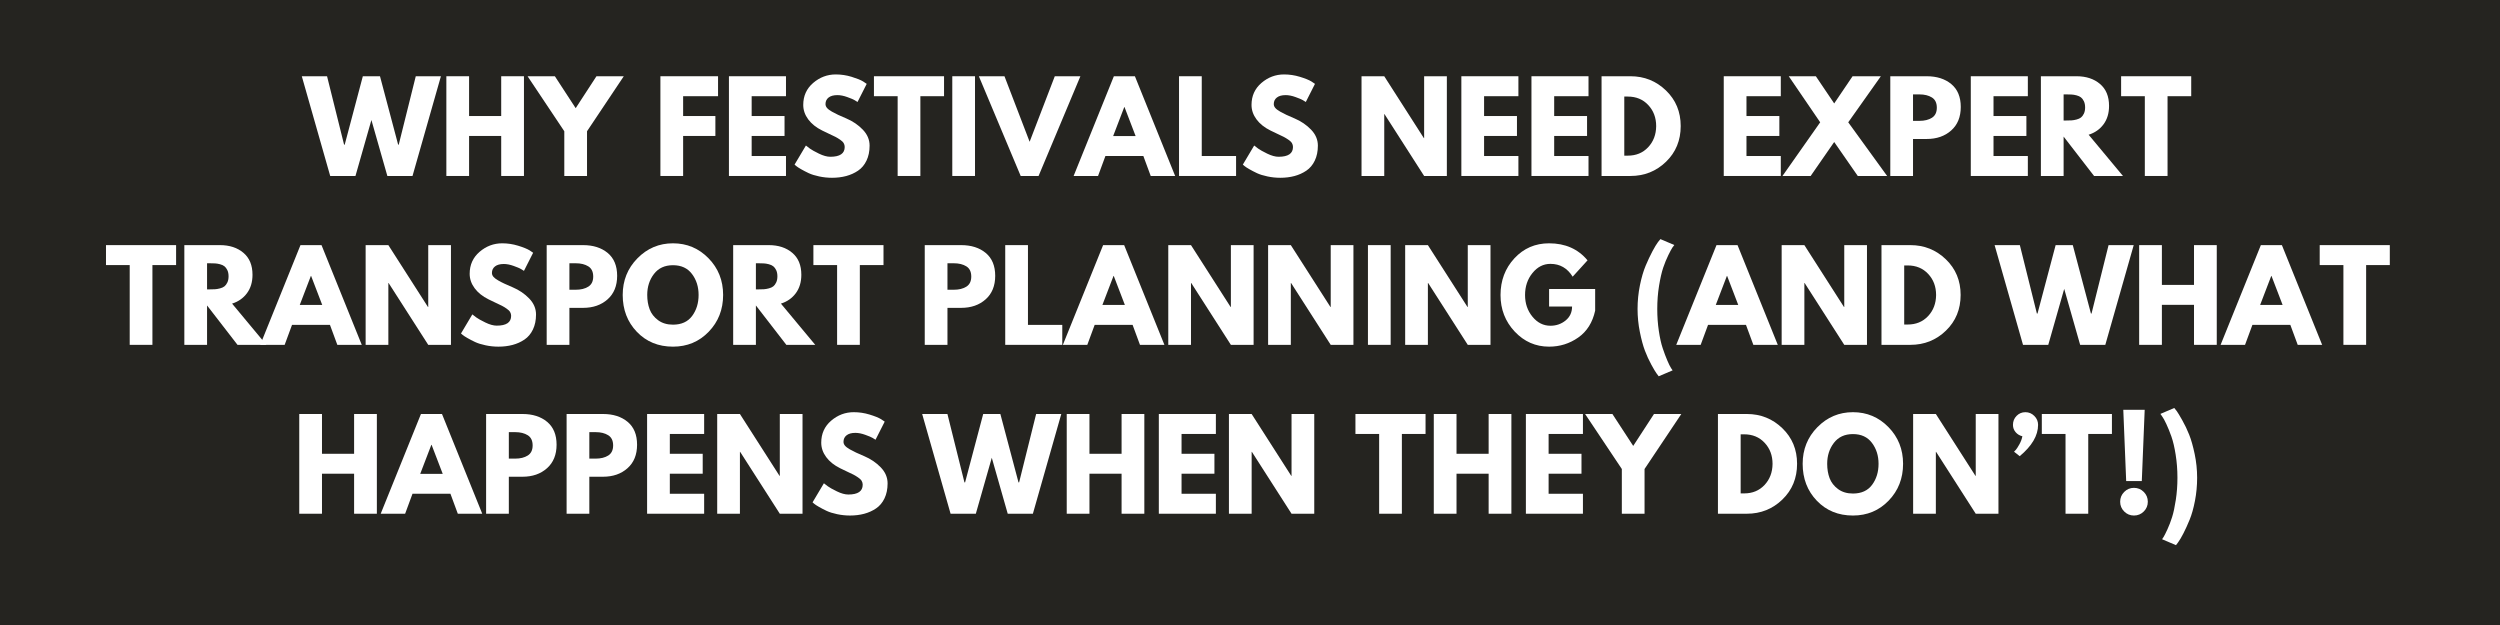 <?xml version="1.0" encoding="UTF-8"?> <svg xmlns="http://www.w3.org/2000/svg" xmlns:xlink="http://www.w3.org/1999/xlink" width="1584" zoomAndPan="magnify" viewBox="0 0 1188 297" height="396" preserveAspectRatio="xMidYMid meet" version="1.0"><defs><g></g></defs><rect x="-118.8" width="1425.6" fill="#ffffff" y="-29.7" height="356.4" fill-opacity="1"></rect><rect x="-118.8" width="1425.6" fill="#252420" y="-29.7" height="356.4" fill-opacity="1"></rect><g fill="#ffffff" fill-opacity="1"><g transform="translate(144.274, 83.622)"><g><path d="M 39.797 0 L 32.219 -26.594 L 24.641 0 L 12.641 0 L -0.859 -47.391 L 11.141 -47.391 L 19.234 -14.875 L 19.531 -14.875 L 28.141 -47.391 L 36.297 -47.391 L 44.922 -14.875 L 45.203 -14.875 L 53.297 -47.391 L 65.25 -47.391 L 51.75 0 Z M 39.797 0 "></path></g></g></g><g fill="#ffffff" fill-opacity="1"><g transform="translate(208.657, 83.622)"><g><path d="M 14.25 -19.016 L 14.25 0 L 3.453 0 L 3.453 -47.391 L 14.25 -47.391 L 14.25 -28.484 L 29.516 -28.484 L 29.516 -47.391 L 40.328 -47.391 L 40.328 0 L 29.516 0 L 29.516 -19.016 Z M 14.25 -19.016 "></path></g></g></g><g fill="#ffffff" fill-opacity="1"><g transform="translate(252.422, 83.622)"><g><path d="M -1.719 -47.391 L 11.25 -47.391 L 21.141 -32.219 L 31.016 -47.391 L 44 -47.391 L 26.531 -21.25 L 26.531 0 L 15.734 0 L 15.734 -21.25 Z M -1.719 -47.391 "></path></g></g></g><g fill="#ffffff" fill-opacity="1"><g transform="translate(294.693, 83.622)"><g></g></g></g><g fill="#ffffff" fill-opacity="1"><g transform="translate(310.372, 83.622)"><g><path d="M 30.844 -47.391 L 30.844 -37.906 L 14.25 -37.906 L 14.25 -28.484 L 29.578 -28.484 L 29.578 -19.016 L 14.25 -19.016 L 14.25 0 L 3.453 0 L 3.453 -47.391 Z M 30.844 -47.391 "></path></g></g></g><g fill="#ffffff" fill-opacity="1"><g transform="translate(342.937, 83.622)"><g><path d="M 30.562 -47.391 L 30.562 -37.906 L 14.25 -37.906 L 14.25 -28.484 L 29.875 -28.484 L 29.875 -19.016 L 14.25 -19.016 L 14.25 -9.484 L 30.562 -9.484 L 30.562 0 L 3.453 0 L 3.453 -47.391 Z M 30.562 -47.391 "></path></g></g></g><g fill="#ffffff" fill-opacity="1"><g transform="translate(376.249, 83.622)"><g><path d="M 20.906 -48.25 C 23.469 -48.25 25.973 -47.875 28.422 -47.125 C 30.879 -46.375 32.703 -45.641 33.891 -44.922 L 35.609 -43.766 L 31.25 -35.156 C 30.906 -35.383 30.426 -35.68 29.812 -36.047 C 29.195 -36.41 28.047 -36.895 26.359 -37.5 C 24.68 -38.113 23.113 -38.422 21.656 -38.422 C 19.852 -38.422 18.461 -38.035 17.484 -37.266 C 16.516 -36.504 16.031 -35.473 16.031 -34.172 C 16.031 -33.523 16.258 -32.922 16.719 -32.359 C 17.176 -31.805 17.957 -31.211 19.062 -30.578 C 20.176 -29.953 21.156 -29.445 22 -29.062 C 22.844 -28.676 24.145 -28.102 25.906 -27.344 C 28.969 -26.039 31.578 -24.27 33.734 -22.031 C 35.898 -19.789 36.984 -17.254 36.984 -14.422 C 36.984 -11.703 36.492 -9.328 35.516 -7.297 C 34.547 -5.266 33.207 -3.672 31.5 -2.516 C 29.801 -1.367 27.914 -0.52 25.844 0.031 C 23.781 0.582 21.539 0.859 19.125 0.859 C 17.062 0.859 15.031 0.645 13.031 0.219 C 11.039 -0.195 9.375 -0.719 8.031 -1.344 C 6.695 -1.977 5.492 -2.602 4.422 -3.219 C 3.348 -3.832 2.562 -4.348 2.062 -4.766 L 1.328 -5.406 L 6.719 -14.469 C 7.176 -14.094 7.805 -13.609 8.609 -13.016 C 9.422 -12.422 10.848 -11.625 12.891 -10.625 C 14.941 -9.625 16.754 -9.125 18.328 -9.125 C 22.879 -9.125 25.156 -10.676 25.156 -13.781 C 25.156 -14.438 24.992 -15.039 24.672 -15.594 C 24.348 -16.145 23.773 -16.695 22.953 -17.25 C 22.129 -17.812 21.398 -18.254 20.766 -18.578 C 20.129 -18.898 19.094 -19.395 17.656 -20.062 C 16.227 -20.738 15.164 -21.25 14.469 -21.594 C 11.602 -23.008 9.383 -24.781 7.812 -26.906 C 6.238 -29.031 5.453 -31.316 5.453 -33.766 C 5.453 -38.023 7.02 -41.504 10.156 -44.203 C 13.301 -46.898 16.883 -48.25 20.906 -48.25 Z M 20.906 -48.25 "></path></g></g></g><g fill="#ffffff" fill-opacity="1"><g transform="translate(414.844, 83.622)"><g><path d="M 0.453 -37.906 L 0.453 -47.391 L 33.766 -47.391 L 33.766 -37.906 L 22.516 -37.906 L 22.516 0 L 11.719 0 L 11.719 -37.906 Z M 0.453 -37.906 "></path></g></g></g><g fill="#ffffff" fill-opacity="1"><g transform="translate(449.074, 83.622)"><g><path d="M 14.25 -47.391 L 14.25 0 L 3.453 0 L 3.453 -47.391 Z M 14.25 -47.391 "></path></g></g></g><g fill="#ffffff" fill-opacity="1"><g transform="translate(466.764, 83.622)"><g><path d="M 18.266 0 L -1.609 -47.391 L 10.562 -47.391 L 22.516 -16.25 L 34.469 -47.391 L 46.641 -47.391 L 26.766 0 Z M 18.266 0 "></path></g></g></g><g fill="#ffffff" fill-opacity="1"><g transform="translate(511.792, 83.622)"><g><path d="M 27.516 -47.391 L 46.641 0 L 35.031 0 L 31.531 -9.484 L 13.5 -9.484 L 10 0 L -1.609 0 L 17.516 -47.391 Z M 27.859 -18.953 L 22.578 -32.734 L 22.453 -32.734 L 17.172 -18.953 Z M 27.859 -18.953 "></path></g></g></g><g fill="#ffffff" fill-opacity="1"><g transform="translate(556.82, 83.622)"><g><path d="M 14.25 -47.391 L 14.25 -9.484 L 30.562 -9.484 L 30.562 0 L 3.453 0 L 3.453 -47.391 Z M 14.25 -47.391 "></path></g></g></g><g fill="#ffffff" fill-opacity="1"><g transform="translate(589.27, 83.622)"><g><path d="M 20.906 -48.25 C 23.469 -48.25 25.973 -47.875 28.422 -47.125 C 30.879 -46.375 32.703 -45.641 33.891 -44.922 L 35.609 -43.766 L 31.25 -35.156 C 30.906 -35.383 30.426 -35.68 29.812 -36.047 C 29.195 -36.41 28.047 -36.895 26.359 -37.5 C 24.68 -38.113 23.113 -38.422 21.656 -38.422 C 19.852 -38.422 18.461 -38.035 17.484 -37.266 C 16.516 -36.504 16.031 -35.473 16.031 -34.172 C 16.031 -33.523 16.258 -32.922 16.719 -32.359 C 17.176 -31.805 17.957 -31.211 19.062 -30.578 C 20.176 -29.953 21.156 -29.445 22 -29.062 C 22.844 -28.676 24.145 -28.102 25.906 -27.344 C 28.969 -26.039 31.578 -24.27 33.734 -22.031 C 35.898 -19.789 36.984 -17.254 36.984 -14.422 C 36.984 -11.703 36.492 -9.328 35.516 -7.297 C 34.547 -5.266 33.207 -3.672 31.5 -2.516 C 29.801 -1.367 27.914 -0.52 25.844 0.031 C 23.781 0.582 21.539 0.859 19.125 0.859 C 17.062 0.859 15.031 0.645 13.031 0.219 C 11.039 -0.195 9.375 -0.719 8.031 -1.344 C 6.695 -1.977 5.492 -2.602 4.422 -3.219 C 3.348 -3.832 2.562 -4.348 2.062 -4.766 L 1.328 -5.406 L 6.719 -14.469 C 7.176 -14.094 7.805 -13.609 8.609 -13.016 C 9.422 -12.422 10.848 -11.625 12.891 -10.625 C 14.941 -9.625 16.754 -9.125 18.328 -9.125 C 22.879 -9.125 25.156 -10.676 25.156 -13.781 C 25.156 -14.438 24.992 -15.039 24.672 -15.594 C 24.348 -16.145 23.773 -16.695 22.953 -17.25 C 22.129 -17.812 21.398 -18.254 20.766 -18.578 C 20.129 -18.898 19.094 -19.395 17.656 -20.062 C 16.227 -20.738 15.164 -21.25 14.469 -21.594 C 11.602 -23.008 9.383 -24.781 7.812 -26.906 C 6.238 -29.031 5.453 -31.316 5.453 -33.766 C 5.453 -38.023 7.02 -41.504 10.156 -44.203 C 13.301 -46.898 16.883 -48.25 20.906 -48.25 Z M 20.906 -48.25 "></path></g></g></g><g fill="#ffffff" fill-opacity="1"><g transform="translate(627.865, 83.622)"><g></g></g></g><g fill="#ffffff" fill-opacity="1"><g transform="translate(643.545, 83.622)"><g><path d="M 14.25 -29.406 L 14.25 0 L 3.453 0 L 3.453 -47.391 L 14.25 -47.391 L 33.078 -17.984 L 33.203 -17.984 L 33.203 -47.391 L 44 -47.391 L 44 0 L 33.203 0 L 14.359 -29.406 Z M 14.25 -29.406 "></path></g></g></g><g fill="#ffffff" fill-opacity="1"><g transform="translate(690.985, 83.622)"><g><path d="M 30.562 -47.391 L 30.562 -37.906 L 14.25 -37.906 L 14.25 -28.484 L 29.875 -28.484 L 29.875 -19.016 L 14.25 -19.016 L 14.25 -9.484 L 30.562 -9.484 L 30.562 0 L 3.453 0 L 3.453 -47.391 Z M 30.562 -47.391 "></path></g></g></g><g fill="#ffffff" fill-opacity="1"><g transform="translate(724.296, 83.622)"><g><path d="M 30.562 -47.391 L 30.562 -37.906 L 14.25 -37.906 L 14.25 -28.484 L 29.875 -28.484 L 29.875 -19.016 L 14.25 -19.016 L 14.25 -9.484 L 30.562 -9.484 L 30.562 0 L 3.453 0 L 3.453 -47.391 Z M 30.562 -47.391 "></path></g></g></g><g fill="#ffffff" fill-opacity="1"><g transform="translate(757.608, 83.622)"><g><path d="M 3.453 -47.391 L 17.172 -47.391 C 23.754 -47.391 29.379 -45.141 34.047 -40.641 C 38.723 -36.141 41.062 -30.5 41.062 -23.719 C 41.062 -16.906 38.734 -11.25 34.078 -6.75 C 29.43 -2.25 23.797 0 17.172 0 L 3.453 0 Z M 14.25 -9.656 L 15.906 -9.656 C 19.852 -9.656 23.078 -10.984 25.578 -13.641 C 28.086 -16.305 29.363 -19.648 29.406 -23.672 C 29.406 -27.68 28.148 -31.023 25.641 -33.703 C 23.141 -36.391 19.895 -37.734 15.906 -37.734 L 14.25 -37.734 Z M 14.25 -9.656 "></path></g></g></g><g fill="#ffffff" fill-opacity="1"><g transform="translate(799.994, 83.622)"><g></g></g></g><g fill="#ffffff" fill-opacity="1"><g transform="translate(815.673, 83.622)"><g><path d="M 30.562 -47.391 L 30.562 -37.906 L 14.25 -37.906 L 14.25 -28.484 L 29.875 -28.484 L 29.875 -19.016 L 14.25 -19.016 L 14.25 -9.484 L 30.562 -9.484 L 30.562 0 L 3.453 0 L 3.453 -47.391 Z M 30.562 -47.391 "></path></g></g></g><g fill="#ffffff" fill-opacity="1"><g transform="translate(848.985, 83.622)"><g><path d="M 47.781 0 L 33.828 0 L 22.625 -16.141 L 11.438 0 L -1.953 0 L 15.969 -25.5 L 1.031 -47.391 L 13.906 -47.391 L 22.625 -34.469 L 31.359 -47.391 L 44.797 -47.391 L 29.297 -25.5 Z M 47.781 0 "></path></g></g></g><g fill="#ffffff" fill-opacity="1"><g transform="translate(894.817, 83.622)"><g><path d="M 3.453 -47.391 L 20.734 -47.391 C 25.555 -47.391 29.461 -46.145 32.453 -43.656 C 35.441 -41.164 36.938 -37.547 36.938 -32.797 C 36.938 -28.047 35.422 -24.32 32.391 -21.625 C 29.367 -18.926 25.484 -17.578 20.734 -17.578 L 14.25 -17.578 L 14.25 0 L 3.453 0 Z M 14.25 -26.188 L 17.281 -26.188 C 19.695 -26.188 21.68 -26.676 23.234 -27.656 C 24.785 -28.633 25.562 -30.234 25.562 -32.453 C 25.562 -34.711 24.785 -36.328 23.234 -37.297 C 21.68 -38.273 19.695 -38.766 17.281 -38.766 L 14.25 -38.766 Z M 14.25 -26.188 "></path></g></g></g><g fill="#ffffff" fill-opacity="1"><g transform="translate(933.067, 83.622)"><g><path d="M 30.562 -47.391 L 30.562 -37.906 L 14.25 -37.906 L 14.25 -28.484 L 29.875 -28.484 L 29.875 -19.016 L 14.25 -19.016 L 14.25 -9.484 L 30.562 -9.484 L 30.562 0 L 3.453 0 L 3.453 -47.391 Z M 30.562 -47.391 "></path></g></g></g><g fill="#ffffff" fill-opacity="1"><g transform="translate(966.379, 83.622)"><g><path d="M 3.453 -47.391 L 20.391 -47.391 C 24.941 -47.391 28.656 -46.172 31.531 -43.734 C 34.406 -41.305 35.844 -37.832 35.844 -33.312 C 35.844 -29.832 34.969 -26.91 33.219 -24.547 C 31.477 -22.191 29.117 -20.539 26.141 -19.594 L 42.453 0 L 28.719 0 L 14.25 -18.719 L 14.25 0 L 3.453 0 Z M 14.25 -26.359 L 15.516 -26.359 C 16.504 -26.359 17.344 -26.379 18.031 -26.422 C 18.719 -26.461 19.504 -26.598 20.391 -26.828 C 21.273 -27.055 21.984 -27.379 22.516 -27.797 C 23.047 -28.223 23.504 -28.836 23.891 -29.641 C 24.273 -30.441 24.469 -31.414 24.469 -32.562 C 24.469 -33.719 24.273 -34.695 23.891 -35.5 C 23.504 -36.301 23.047 -36.91 22.516 -37.328 C 21.984 -37.754 21.273 -38.082 20.391 -38.312 C 19.504 -38.539 18.719 -38.672 18.031 -38.703 C 17.344 -38.742 16.504 -38.766 15.516 -38.766 L 14.25 -38.766 Z M 14.25 -26.359 "></path></g></g></g><g fill="#ffffff" fill-opacity="1"><g transform="translate(1007.501, 83.622)"><g><path d="M 0.453 -37.906 L 0.453 -47.391 L 33.766 -47.391 L 33.766 -37.906 L 22.516 -37.906 L 22.516 0 L 11.719 0 L 11.719 -37.906 Z M 0.453 -37.906 "></path></g></g></g><g fill="#ffffff" fill-opacity="1"><g transform="translate(49.915, 163.872)"><g><path d="M 0.453 -37.906 L 0.453 -47.391 L 33.766 -47.391 L 33.766 -37.906 L 22.516 -37.906 L 22.516 0 L 11.719 0 L 11.719 -37.906 Z M 0.453 -37.906 "></path></g></g></g><g fill="#ffffff" fill-opacity="1"><g transform="translate(84.145, 163.872)"><g><path d="M 3.453 -47.391 L 20.391 -47.391 C 24.941 -47.391 28.656 -46.172 31.531 -43.734 C 34.406 -41.305 35.844 -37.832 35.844 -33.312 C 35.844 -29.832 34.969 -26.91 33.219 -24.547 C 31.477 -22.191 29.117 -20.539 26.141 -19.594 L 42.453 0 L 28.719 0 L 14.25 -18.719 L 14.25 0 L 3.453 0 Z M 14.25 -26.359 L 15.516 -26.359 C 16.504 -26.359 17.344 -26.379 18.031 -26.422 C 18.719 -26.461 19.504 -26.598 20.391 -26.828 C 21.273 -27.055 21.984 -27.379 22.516 -27.797 C 23.047 -28.223 23.504 -28.836 23.891 -29.641 C 24.273 -30.441 24.469 -31.414 24.469 -32.562 C 24.469 -33.719 24.273 -34.695 23.891 -35.5 C 23.504 -36.301 23.047 -36.91 22.516 -37.328 C 21.984 -37.754 21.273 -38.082 20.391 -38.312 C 19.504 -38.539 18.719 -38.672 18.031 -38.703 C 17.344 -38.742 16.504 -38.766 15.516 -38.766 L 14.25 -38.766 Z M 14.25 -26.359 "></path></g></g></g><g fill="#ffffff" fill-opacity="1"><g transform="translate(125.268, 163.872)"><g><path d="M 27.516 -47.391 L 46.641 0 L 35.031 0 L 31.531 -9.484 L 13.5 -9.484 L 10 0 L -1.609 0 L 17.516 -47.391 Z M 27.859 -18.953 L 22.578 -32.734 L 22.453 -32.734 L 17.172 -18.953 Z M 27.859 -18.953 "></path></g></g></g><g fill="#ffffff" fill-opacity="1"><g transform="translate(170.296, 163.872)"><g><path d="M 14.25 -29.406 L 14.25 0 L 3.453 0 L 3.453 -47.391 L 14.25 -47.391 L 33.078 -17.984 L 33.203 -17.984 L 33.203 -47.391 L 44 -47.391 L 44 0 L 33.203 0 L 14.359 -29.406 Z M 14.25 -29.406 "></path></g></g></g><g fill="#ffffff" fill-opacity="1"><g transform="translate(217.736, 163.872)"><g><path d="M 20.906 -48.25 C 23.469 -48.25 25.973 -47.875 28.422 -47.125 C 30.879 -46.375 32.703 -45.641 33.891 -44.922 L 35.609 -43.766 L 31.25 -35.156 C 30.906 -35.383 30.426 -35.68 29.812 -36.047 C 29.195 -36.41 28.047 -36.895 26.359 -37.5 C 24.68 -38.113 23.113 -38.422 21.656 -38.422 C 19.852 -38.422 18.461 -38.035 17.484 -37.266 C 16.516 -36.504 16.031 -35.473 16.031 -34.172 C 16.031 -33.523 16.258 -32.922 16.719 -32.359 C 17.176 -31.805 17.957 -31.211 19.062 -30.578 C 20.176 -29.953 21.156 -29.445 22 -29.062 C 22.844 -28.676 24.145 -28.102 25.906 -27.344 C 28.969 -26.039 31.578 -24.27 33.734 -22.031 C 35.898 -19.789 36.984 -17.254 36.984 -14.422 C 36.984 -11.703 36.492 -9.328 35.516 -7.297 C 34.547 -5.266 33.207 -3.672 31.5 -2.516 C 29.801 -1.367 27.914 -0.52 25.844 0.031 C 23.781 0.582 21.539 0.859 19.125 0.859 C 17.062 0.859 15.031 0.645 13.031 0.219 C 11.039 -0.195 9.375 -0.719 8.031 -1.344 C 6.695 -1.977 5.492 -2.602 4.422 -3.219 C 3.348 -3.832 2.562 -4.348 2.062 -4.766 L 1.328 -5.406 L 6.719 -14.469 C 7.176 -14.094 7.805 -13.609 8.609 -13.016 C 9.422 -12.422 10.848 -11.625 12.891 -10.625 C 14.941 -9.625 16.754 -9.125 18.328 -9.125 C 22.879 -9.125 25.156 -10.676 25.156 -13.781 C 25.156 -14.438 24.992 -15.039 24.672 -15.594 C 24.348 -16.145 23.773 -16.695 22.953 -17.25 C 22.129 -17.812 21.398 -18.254 20.766 -18.578 C 20.129 -18.898 19.094 -19.395 17.656 -20.062 C 16.227 -20.738 15.164 -21.25 14.469 -21.594 C 11.602 -23.008 9.383 -24.781 7.812 -26.906 C 6.238 -29.031 5.453 -31.316 5.453 -33.766 C 5.453 -38.023 7.02 -41.504 10.156 -44.203 C 13.301 -46.898 16.883 -48.25 20.906 -48.25 Z M 20.906 -48.25 "></path></g></g></g><g fill="#ffffff" fill-opacity="1"><g transform="translate(256.331, 163.872)"><g><path d="M 3.453 -47.391 L 20.734 -47.391 C 25.555 -47.391 29.461 -46.145 32.453 -43.656 C 35.441 -41.164 36.938 -37.547 36.938 -32.797 C 36.938 -28.047 35.422 -24.32 32.391 -21.625 C 29.367 -18.926 25.484 -17.578 20.734 -17.578 L 14.25 -17.578 L 14.25 0 L 3.453 0 Z M 14.25 -26.188 L 17.281 -26.188 C 19.695 -26.188 21.68 -26.676 23.234 -27.656 C 24.785 -28.633 25.562 -30.234 25.562 -32.453 C 25.562 -34.711 24.785 -36.328 23.234 -37.297 C 21.68 -38.273 19.695 -38.766 17.281 -38.766 L 14.25 -38.766 Z M 14.25 -26.188 "></path></g></g></g><g fill="#ffffff" fill-opacity="1"><g transform="translate(294.582, 163.872)"><g><path d="M 1.328 -23.719 C 1.328 -30.57 3.66 -36.375 8.328 -41.125 C 12.992 -45.875 18.625 -48.25 25.219 -48.25 C 31.844 -48.25 37.469 -45.883 42.094 -41.156 C 46.727 -36.426 49.047 -30.613 49.047 -23.719 C 49.047 -16.789 46.766 -10.961 42.203 -6.234 C 37.648 -1.504 31.988 0.859 25.219 0.859 C 18.281 0.859 12.562 -1.484 8.062 -6.172 C 3.57 -10.859 1.328 -16.707 1.328 -23.719 Z M 12.984 -23.719 C 12.984 -21.227 13.363 -18.957 14.125 -16.906 C 14.895 -14.863 16.234 -13.133 18.141 -11.719 C 20.055 -10.301 22.414 -9.594 25.219 -9.594 C 29.238 -9.594 32.27 -10.969 34.312 -13.719 C 36.363 -16.477 37.391 -19.812 37.391 -23.719 C 37.391 -27.582 36.344 -30.898 34.25 -33.672 C 32.164 -36.453 29.156 -37.844 25.219 -37.844 C 21.312 -37.844 18.297 -36.453 16.172 -33.672 C 14.047 -30.898 12.984 -27.582 12.984 -23.719 Z M 12.984 -23.719 "></path></g></g></g><g fill="#ffffff" fill-opacity="1"><g transform="translate(344.951, 163.872)"><g><path d="M 3.453 -47.391 L 20.391 -47.391 C 24.941 -47.391 28.656 -46.172 31.531 -43.734 C 34.406 -41.305 35.844 -37.832 35.844 -33.312 C 35.844 -29.832 34.969 -26.91 33.219 -24.547 C 31.477 -22.191 29.117 -20.539 26.141 -19.594 L 42.453 0 L 28.719 0 L 14.25 -18.719 L 14.25 0 L 3.453 0 Z M 14.25 -26.359 L 15.516 -26.359 C 16.504 -26.359 17.344 -26.379 18.031 -26.422 C 18.719 -26.461 19.504 -26.598 20.391 -26.828 C 21.273 -27.055 21.984 -27.379 22.516 -27.797 C 23.047 -28.223 23.504 -28.836 23.891 -29.641 C 24.273 -30.441 24.469 -31.414 24.469 -32.562 C 24.469 -33.719 24.273 -34.695 23.891 -35.5 C 23.504 -36.301 23.047 -36.91 22.516 -37.328 C 21.984 -37.754 21.273 -38.082 20.391 -38.312 C 19.504 -38.539 18.719 -38.672 18.031 -38.703 C 17.344 -38.742 16.504 -38.766 15.516 -38.766 L 14.25 -38.766 Z M 14.25 -26.359 "></path></g></g></g><g fill="#ffffff" fill-opacity="1"><g transform="translate(386.074, 163.872)"><g><path d="M 0.453 -37.906 L 0.453 -47.391 L 33.766 -47.391 L 33.766 -37.906 L 22.516 -37.906 L 22.516 0 L 11.719 0 L 11.719 -37.906 Z M 0.453 -37.906 "></path></g></g></g><g fill="#ffffff" fill-opacity="1"><g transform="translate(420.304, 163.872)"><g></g></g></g><g fill="#ffffff" fill-opacity="1"><g transform="translate(435.984, 163.872)"><g><path d="M 3.453 -47.391 L 20.734 -47.391 C 25.555 -47.391 29.461 -46.145 32.453 -43.656 C 35.441 -41.164 36.938 -37.547 36.938 -32.797 C 36.938 -28.047 35.422 -24.32 32.391 -21.625 C 29.367 -18.926 25.484 -17.578 20.734 -17.578 L 14.25 -17.578 L 14.25 0 L 3.453 0 Z M 14.25 -26.188 L 17.281 -26.188 C 19.695 -26.188 21.68 -26.676 23.234 -27.656 C 24.785 -28.633 25.562 -30.234 25.562 -32.453 C 25.562 -34.711 24.785 -36.328 23.234 -37.297 C 21.68 -38.273 19.695 -38.766 17.281 -38.766 L 14.25 -38.766 Z M 14.25 -26.188 "></path></g></g></g><g fill="#ffffff" fill-opacity="1"><g transform="translate(474.234, 163.872)"><g><path d="M 14.25 -47.391 L 14.25 -9.484 L 30.562 -9.484 L 30.562 0 L 3.453 0 L 3.453 -47.391 Z M 14.25 -47.391 "></path></g></g></g><g fill="#ffffff" fill-opacity="1"><g transform="translate(506.684, 163.872)"><g><path d="M 27.516 -47.391 L 46.641 0 L 35.031 0 L 31.531 -9.484 L 13.5 -9.484 L 10 0 L -1.609 0 L 17.516 -47.391 Z M 27.859 -18.953 L 22.578 -32.734 L 22.453 -32.734 L 17.172 -18.953 Z M 27.859 -18.953 "></path></g></g></g><g fill="#ffffff" fill-opacity="1"><g transform="translate(551.712, 163.872)"><g><path d="M 14.25 -29.406 L 14.25 0 L 3.453 0 L 3.453 -47.391 L 14.25 -47.391 L 33.078 -17.984 L 33.203 -17.984 L 33.203 -47.391 L 44 -47.391 L 44 0 L 33.203 0 L 14.359 -29.406 Z M 14.25 -29.406 "></path></g></g></g><g fill="#ffffff" fill-opacity="1"><g transform="translate(599.152, 163.872)"><g><path d="M 14.25 -29.406 L 14.25 0 L 3.453 0 L 3.453 -47.391 L 14.25 -47.391 L 33.078 -17.984 L 33.203 -17.984 L 33.203 -47.391 L 44 -47.391 L 44 0 L 33.203 0 L 14.359 -29.406 Z M 14.25 -29.406 "></path></g></g></g><g fill="#ffffff" fill-opacity="1"><g transform="translate(646.593, 163.872)"><g><path d="M 14.25 -47.391 L 14.25 0 L 3.453 0 L 3.453 -47.391 Z M 14.25 -47.391 "></path></g></g></g><g fill="#ffffff" fill-opacity="1"><g transform="translate(664.282, 163.872)"><g><path d="M 14.25 -29.406 L 14.25 0 L 3.453 0 L 3.453 -47.391 L 14.25 -47.391 L 33.078 -17.984 L 33.203 -17.984 L 33.203 -47.391 L 44 -47.391 L 44 0 L 33.203 0 L 14.359 -29.406 Z M 14.25 -29.406 "></path></g></g></g><g fill="#ffffff" fill-opacity="1"><g transform="translate(711.722, 163.872)"><g><path d="M 46.297 -26.531 L 46.297 -16.25 C 45.066 -10.625 42.383 -6.363 38.25 -3.469 C 34.113 -0.582 29.5 0.859 24.406 0.859 C 18.008 0.859 12.562 -1.531 8.062 -6.312 C 3.57 -11.102 1.328 -16.891 1.328 -23.672 C 1.328 -30.555 3.523 -36.375 7.922 -41.125 C 12.328 -45.875 17.82 -48.25 24.406 -48.25 C 32.102 -48.25 38.191 -45.551 42.672 -40.156 L 35.609 -32.391 C 33.086 -36.453 29.566 -38.484 25.047 -38.484 C 21.711 -38.484 18.867 -37.035 16.516 -34.141 C 14.16 -31.254 12.984 -27.766 12.984 -23.672 C 12.984 -19.648 14.16 -16.211 16.516 -13.359 C 18.867 -10.504 21.711 -9.078 25.047 -9.078 C 27.797 -9.078 30.195 -9.91 32.25 -11.578 C 34.301 -13.242 35.328 -15.453 35.328 -18.203 L 24.406 -18.203 L 24.406 -26.531 Z M 46.297 -26.531 "></path></g></g></g><g fill="#ffffff" fill-opacity="1"><g transform="translate(759.335, 163.872)"><g></g></g></g><g fill="#ffffff" fill-opacity="1"><g transform="translate(775.014, 163.872)"><g><path d="M 19.812 12.125 L 13.203 14.938 C 12.941 14.594 12.582 14.113 12.125 13.5 C 11.664 12.883 10.859 11.523 9.703 9.422 C 8.555 7.316 7.539 5.102 6.656 2.781 C 5.781 0.469 4.977 -2.484 4.25 -6.078 C 3.52 -9.68 3.156 -13.344 3.156 -17.062 C 3.156 -20.883 3.531 -24.633 4.281 -28.312 C 5.031 -31.988 5.938 -35.086 7 -37.609 C 8.07 -40.141 9.133 -42.398 10.188 -44.391 C 11.25 -46.391 12.141 -47.867 12.859 -48.828 L 14.016 -50.25 L 20.625 -47.438 C 20.395 -47.176 20.098 -46.785 19.734 -46.266 C 19.367 -45.742 18.723 -44.547 17.797 -42.672 C 16.879 -40.797 16.055 -38.785 15.328 -36.641 C 14.609 -34.492 13.957 -31.648 13.375 -28.109 C 12.801 -24.566 12.516 -20.883 12.516 -17.062 C 12.516 -13.426 12.766 -9.941 13.266 -6.609 C 13.766 -3.273 14.379 -0.531 15.109 1.625 C 15.836 3.789 16.555 5.707 17.266 7.375 C 17.973 9.039 18.57 10.258 19.062 11.031 Z M 19.812 12.125 "></path></g></g></g><g fill="#ffffff" fill-opacity="1"><g transform="translate(798.16, 163.872)"><g><path d="M 27.516 -47.391 L 46.641 0 L 35.031 0 L 31.531 -9.484 L 13.5 -9.484 L 10 0 L -1.609 0 L 17.516 -47.391 Z M 27.859 -18.953 L 22.578 -32.734 L 22.453 -32.734 L 17.172 -18.953 Z M 27.859 -18.953 "></path></g></g></g><g fill="#ffffff" fill-opacity="1"><g transform="translate(843.188, 163.872)"><g><path d="M 14.25 -29.406 L 14.25 0 L 3.453 0 L 3.453 -47.391 L 14.25 -47.391 L 33.078 -17.984 L 33.203 -17.984 L 33.203 -47.391 L 44 -47.391 L 44 0 L 33.203 0 L 14.359 -29.406 Z M 14.25 -29.406 "></path></g></g></g><g fill="#ffffff" fill-opacity="1"><g transform="translate(890.628, 163.872)"><g><path d="M 3.453 -47.391 L 17.172 -47.391 C 23.754 -47.391 29.379 -45.141 34.047 -40.641 C 38.723 -36.141 41.062 -30.5 41.062 -23.719 C 41.062 -16.906 38.734 -11.25 34.078 -6.75 C 29.43 -2.25 23.797 0 17.172 0 L 3.453 0 Z M 14.25 -9.656 L 15.906 -9.656 C 19.852 -9.656 23.078 -10.984 25.578 -13.641 C 28.086 -16.305 29.363 -19.648 29.406 -23.672 C 29.406 -27.68 28.148 -31.023 25.641 -33.703 C 23.141 -36.391 19.895 -37.734 15.906 -37.734 L 14.25 -37.734 Z M 14.25 -9.656 "></path></g></g></g><g fill="#ffffff" fill-opacity="1"><g transform="translate(933.014, 163.872)"><g></g></g></g><g fill="#ffffff" fill-opacity="1"><g transform="translate(948.693, 163.872)"><g><path d="M 39.797 0 L 32.219 -26.594 L 24.641 0 L 12.641 0 L -0.859 -47.391 L 11.141 -47.391 L 19.234 -14.875 L 19.531 -14.875 L 28.141 -47.391 L 36.297 -47.391 L 44.922 -14.875 L 45.203 -14.875 L 53.297 -47.391 L 65.25 -47.391 L 51.75 0 Z M 39.797 0 "></path></g></g></g><g fill="#ffffff" fill-opacity="1"><g transform="translate(1013.076, 163.872)"><g><path d="M 14.25 -19.016 L 14.25 0 L 3.453 0 L 3.453 -47.391 L 14.25 -47.391 L 14.25 -28.484 L 29.516 -28.484 L 29.516 -47.391 L 40.328 -47.391 L 40.328 0 L 29.516 0 L 29.516 -19.016 Z M 14.25 -19.016 "></path></g></g></g><g fill="#ffffff" fill-opacity="1"><g transform="translate(1056.841, 163.872)"><g><path d="M 27.516 -47.391 L 46.641 0 L 35.031 0 L 31.531 -9.484 L 13.5 -9.484 L 10 0 L -1.609 0 L 17.516 -47.391 Z M 27.859 -18.953 L 22.578 -32.734 L 22.453 -32.734 L 17.172 -18.953 Z M 27.859 -18.953 "></path></g></g></g><g fill="#ffffff" fill-opacity="1"><g transform="translate(1101.869, 163.872)"><g><path d="M 0.453 -37.906 L 0.453 -47.391 L 33.766 -47.391 L 33.766 -37.906 L 22.516 -37.906 L 22.516 0 L 11.719 0 L 11.719 -37.906 Z M 0.453 -37.906 "></path></g></g></g><g fill="#ffffff" fill-opacity="1"><g transform="translate(138.755, 244.122)"><g><path d="M 14.25 -19.016 L 14.25 0 L 3.453 0 L 3.453 -47.391 L 14.25 -47.391 L 14.25 -28.484 L 29.516 -28.484 L 29.516 -47.391 L 40.328 -47.391 L 40.328 0 L 29.516 0 L 29.516 -19.016 Z M 14.25 -19.016 "></path></g></g></g><g fill="#ffffff" fill-opacity="1"><g transform="translate(182.519, 244.122)"><g><path d="M 27.516 -47.391 L 46.641 0 L 35.031 0 L 31.531 -9.484 L 13.5 -9.484 L 10 0 L -1.609 0 L 17.516 -47.391 Z M 27.859 -18.953 L 22.578 -32.734 L 22.453 -32.734 L 17.172 -18.953 Z M 27.859 -18.953 "></path></g></g></g><g fill="#ffffff" fill-opacity="1"><g transform="translate(227.547, 244.122)"><g><path d="M 3.453 -47.391 L 20.734 -47.391 C 25.555 -47.391 29.461 -46.145 32.453 -43.656 C 35.441 -41.164 36.938 -37.547 36.938 -32.797 C 36.938 -28.047 35.422 -24.32 32.391 -21.625 C 29.367 -18.926 25.484 -17.578 20.734 -17.578 L 14.25 -17.578 L 14.25 0 L 3.453 0 Z M 14.25 -26.188 L 17.281 -26.188 C 19.695 -26.188 21.68 -26.676 23.234 -27.656 C 24.785 -28.633 25.562 -30.234 25.562 -32.453 C 25.562 -34.711 24.785 -36.328 23.234 -37.297 C 21.68 -38.273 19.695 -38.766 17.281 -38.766 L 14.25 -38.766 Z M 14.25 -26.188 "></path></g></g></g><g fill="#ffffff" fill-opacity="1"><g transform="translate(265.798, 244.122)"><g><path d="M 3.453 -47.391 L 20.734 -47.391 C 25.555 -47.391 29.461 -46.145 32.453 -43.656 C 35.441 -41.164 36.938 -37.547 36.938 -32.797 C 36.938 -28.047 35.422 -24.32 32.391 -21.625 C 29.367 -18.926 25.484 -17.578 20.734 -17.578 L 14.25 -17.578 L 14.25 0 L 3.453 0 Z M 14.25 -26.188 L 17.281 -26.188 C 19.695 -26.188 21.68 -26.676 23.234 -27.656 C 24.785 -28.633 25.562 -30.234 25.562 -32.453 C 25.562 -34.711 24.785 -36.328 23.234 -37.297 C 21.68 -38.273 19.695 -38.766 17.281 -38.766 L 14.25 -38.766 Z M 14.25 -26.188 "></path></g></g></g><g fill="#ffffff" fill-opacity="1"><g transform="translate(304.049, 244.122)"><g><path d="M 30.562 -47.391 L 30.562 -37.906 L 14.25 -37.906 L 14.25 -28.484 L 29.875 -28.484 L 29.875 -19.016 L 14.25 -19.016 L 14.25 -9.484 L 30.562 -9.484 L 30.562 0 L 3.453 0 L 3.453 -47.391 Z M 30.562 -47.391 "></path></g></g></g><g fill="#ffffff" fill-opacity="1"><g transform="translate(337.36, 244.122)"><g><path d="M 14.25 -29.406 L 14.25 0 L 3.453 0 L 3.453 -47.391 L 14.25 -47.391 L 33.078 -17.984 L 33.203 -17.984 L 33.203 -47.391 L 44 -47.391 L 44 0 L 33.203 0 L 14.359 -29.406 Z M 14.25 -29.406 "></path></g></g></g><g fill="#ffffff" fill-opacity="1"><g transform="translate(384.8, 244.122)"><g><path d="M 20.906 -48.25 C 23.469 -48.25 25.973 -47.875 28.422 -47.125 C 30.879 -46.375 32.703 -45.641 33.891 -44.922 L 35.609 -43.766 L 31.25 -35.156 C 30.906 -35.383 30.426 -35.68 29.812 -36.047 C 29.195 -36.41 28.047 -36.895 26.359 -37.5 C 24.68 -38.113 23.113 -38.422 21.656 -38.422 C 19.852 -38.422 18.461 -38.035 17.484 -37.266 C 16.516 -36.504 16.031 -35.473 16.031 -34.172 C 16.031 -33.523 16.258 -32.922 16.719 -32.359 C 17.176 -31.805 17.957 -31.211 19.062 -30.578 C 20.176 -29.953 21.156 -29.445 22 -29.062 C 22.844 -28.676 24.145 -28.102 25.906 -27.344 C 28.969 -26.039 31.578 -24.27 33.734 -22.031 C 35.898 -19.789 36.984 -17.254 36.984 -14.422 C 36.984 -11.703 36.492 -9.328 35.516 -7.297 C 34.547 -5.266 33.207 -3.672 31.5 -2.516 C 29.801 -1.367 27.914 -0.52 25.844 0.031 C 23.781 0.582 21.539 0.859 19.125 0.859 C 17.062 0.859 15.031 0.645 13.031 0.219 C 11.039 -0.195 9.375 -0.719 8.031 -1.344 C 6.695 -1.977 5.492 -2.602 4.422 -3.219 C 3.348 -3.832 2.562 -4.348 2.062 -4.766 L 1.328 -5.406 L 6.719 -14.469 C 7.176 -14.094 7.805 -13.609 8.609 -13.016 C 9.422 -12.422 10.848 -11.625 12.891 -10.625 C 14.941 -9.625 16.754 -9.125 18.328 -9.125 C 22.879 -9.125 25.156 -10.676 25.156 -13.781 C 25.156 -14.438 24.992 -15.039 24.672 -15.594 C 24.348 -16.145 23.773 -16.695 22.953 -17.25 C 22.129 -17.812 21.398 -18.254 20.766 -18.578 C 20.129 -18.898 19.094 -19.395 17.656 -20.062 C 16.227 -20.738 15.164 -21.25 14.469 -21.594 C 11.602 -23.008 9.383 -24.781 7.812 -26.906 C 6.238 -29.031 5.453 -31.316 5.453 -33.766 C 5.453 -38.023 7.02 -41.504 10.156 -44.203 C 13.301 -46.898 16.883 -48.25 20.906 -48.25 Z M 20.906 -48.25 "></path></g></g></g><g fill="#ffffff" fill-opacity="1"><g transform="translate(423.396, 244.122)"><g></g></g></g><g fill="#ffffff" fill-opacity="1"><g transform="translate(439.075, 244.122)"><g><path d="M 39.797 0 L 32.219 -26.594 L 24.641 0 L 12.641 0 L -0.859 -47.391 L 11.141 -47.391 L 19.234 -14.875 L 19.531 -14.875 L 28.141 -47.391 L 36.297 -47.391 L 44.922 -14.875 L 45.203 -14.875 L 53.297 -47.391 L 65.25 -47.391 L 51.75 0 Z M 39.797 0 "></path></g></g></g><g fill="#ffffff" fill-opacity="1"><g transform="translate(503.458, 244.122)"><g><path d="M 14.25 -19.016 L 14.25 0 L 3.453 0 L 3.453 -47.391 L 14.25 -47.391 L 14.25 -28.484 L 29.516 -28.484 L 29.516 -47.391 L 40.328 -47.391 L 40.328 0 L 29.516 0 L 29.516 -19.016 Z M 14.25 -19.016 "></path></g></g></g><g fill="#ffffff" fill-opacity="1"><g transform="translate(547.222, 244.122)"><g><path d="M 30.562 -47.391 L 30.562 -37.906 L 14.25 -37.906 L 14.25 -28.484 L 29.875 -28.484 L 29.875 -19.016 L 14.25 -19.016 L 14.25 -9.484 L 30.562 -9.484 L 30.562 0 L 3.453 0 L 3.453 -47.391 Z M 30.562 -47.391 "></path></g></g></g><g fill="#ffffff" fill-opacity="1"><g transform="translate(580.534, 244.122)"><g><path d="M 14.25 -29.406 L 14.25 0 L 3.453 0 L 3.453 -47.391 L 14.25 -47.391 L 33.078 -17.984 L 33.203 -17.984 L 33.203 -47.391 L 44 -47.391 L 44 0 L 33.203 0 L 14.359 -29.406 Z M 14.25 -29.406 "></path></g></g></g><g fill="#ffffff" fill-opacity="1"><g transform="translate(627.974, 244.122)"><g></g></g></g><g fill="#ffffff" fill-opacity="1"><g transform="translate(643.653, 244.122)"><g><path d="M 0.453 -37.906 L 0.453 -47.391 L 33.766 -47.391 L 33.766 -37.906 L 22.516 -37.906 L 22.516 0 L 11.719 0 L 11.719 -37.906 Z M 0.453 -37.906 "></path></g></g></g><g fill="#ffffff" fill-opacity="1"><g transform="translate(677.884, 244.122)"><g><path d="M 14.25 -19.016 L 14.25 0 L 3.453 0 L 3.453 -47.391 L 14.25 -47.391 L 14.25 -28.484 L 29.516 -28.484 L 29.516 -47.391 L 40.328 -47.391 L 40.328 0 L 29.516 0 L 29.516 -19.016 Z M 14.25 -19.016 "></path></g></g></g><g fill="#ffffff" fill-opacity="1"><g transform="translate(721.648, 244.122)"><g><path d="M 30.562 -47.391 L 30.562 -37.906 L 14.25 -37.906 L 14.25 -28.484 L 29.875 -28.484 L 29.875 -19.016 L 14.25 -19.016 L 14.25 -9.484 L 30.562 -9.484 L 30.562 0 L 3.453 0 L 3.453 -47.391 Z M 30.562 -47.391 "></path></g></g></g><g fill="#ffffff" fill-opacity="1"><g transform="translate(754.96, 244.122)"><g><path d="M -1.719 -47.391 L 11.25 -47.391 L 21.141 -32.219 L 31.016 -47.391 L 44 -47.391 L 26.531 -21.25 L 26.531 0 L 15.734 0 L 15.734 -21.25 Z M -1.719 -47.391 "></path></g></g></g><g fill="#ffffff" fill-opacity="1"><g transform="translate(797.231, 244.122)"><g></g></g></g><g fill="#ffffff" fill-opacity="1"><g transform="translate(812.91, 244.122)"><g><path d="M 3.453 -47.391 L 17.172 -47.391 C 23.754 -47.391 29.379 -45.141 34.047 -40.641 C 38.723 -36.141 41.062 -30.5 41.062 -23.719 C 41.062 -16.906 38.734 -11.25 34.078 -6.75 C 29.43 -2.25 23.797 0 17.172 0 L 3.453 0 Z M 14.25 -9.656 L 15.906 -9.656 C 19.852 -9.656 23.078 -10.984 25.578 -13.641 C 28.086 -16.305 29.363 -19.648 29.406 -23.672 C 29.406 -27.68 28.148 -31.023 25.641 -33.703 C 23.141 -36.391 19.895 -37.734 15.906 -37.734 L 14.25 -37.734 Z M 14.25 -9.656 "></path></g></g></g><g fill="#ffffff" fill-opacity="1"><g transform="translate(855.296, 244.122)"><g><path d="M 1.328 -23.719 C 1.328 -30.57 3.66 -36.375 8.328 -41.125 C 12.992 -45.875 18.625 -48.25 25.219 -48.25 C 31.844 -48.25 37.469 -45.883 42.094 -41.156 C 46.727 -36.426 49.047 -30.613 49.047 -23.719 C 49.047 -16.789 46.766 -10.961 42.203 -6.234 C 37.648 -1.504 31.988 0.859 25.219 0.859 C 18.281 0.859 12.562 -1.484 8.062 -6.172 C 3.57 -10.859 1.328 -16.707 1.328 -23.719 Z M 12.984 -23.719 C 12.984 -21.227 13.363 -18.957 14.125 -16.906 C 14.895 -14.863 16.234 -13.133 18.141 -11.719 C 20.055 -10.301 22.414 -9.594 25.219 -9.594 C 29.238 -9.594 32.27 -10.969 34.312 -13.719 C 36.363 -16.477 37.391 -19.812 37.391 -23.719 C 37.391 -27.582 36.344 -30.898 34.25 -33.672 C 32.164 -36.453 29.156 -37.844 25.219 -37.844 C 21.312 -37.844 18.297 -36.453 16.172 -33.672 C 14.047 -30.898 12.984 -27.582 12.984 -23.719 Z M 12.984 -23.719 "></path></g></g></g><g fill="#ffffff" fill-opacity="1"><g transform="translate(905.666, 244.122)"><g><path d="M 14.25 -29.406 L 14.25 0 L 3.453 0 L 3.453 -47.391 L 14.25 -47.391 L 33.078 -17.984 L 33.203 -17.984 L 33.203 -47.391 L 44 -47.391 L 44 0 L 33.203 0 L 14.359 -29.406 Z M 14.25 -29.406 "></path></g></g></g><g fill="#ffffff" fill-opacity="1"><g transform="translate(953.106, 244.122)"><g><path d="M 5.172 -46.5 C 6.316 -47.664 7.711 -48.25 9.359 -48.25 C 11.004 -48.25 12.422 -47.656 13.609 -46.469 C 14.797 -45.281 15.391 -43.863 15.391 -42.219 C 15.391 -37.164 12.477 -32.207 6.656 -27.344 L 3.969 -29.469 C 4.195 -29.695 4.492 -30.008 4.859 -30.406 C 5.223 -30.812 5.766 -31.656 6.484 -32.938 C 7.211 -34.219 7.691 -35.508 7.922 -36.812 C 6.617 -37.125 5.547 -37.773 4.703 -38.766 C 3.867 -39.766 3.453 -40.914 3.453 -42.219 C 3.453 -43.906 4.023 -45.332 5.172 -46.5 Z M 5.172 -46.5 "></path></g></g></g><g fill="#ffffff" fill-opacity="1"><g transform="translate(969.819, 244.122)"><g><path d="M 0.453 -37.906 L 0.453 -47.391 L 33.766 -47.391 L 33.766 -37.906 L 22.516 -37.906 L 22.516 0 L 11.719 0 L 11.719 -37.906 Z M 0.453 -37.906 "></path></g></g></g><g fill="#ffffff" fill-opacity="1"><g transform="translate(1004.049, 244.122)"><g><path d="M 6.312 -15.516 L 4.938 -49.391 L 15.109 -49.391 L 13.734 -15.516 Z M 10 -12.297 C 11.832 -12.297 13.391 -11.648 14.672 -10.359 C 15.953 -9.078 16.594 -7.52 16.594 -5.688 C 16.594 -3.883 15.953 -2.344 14.672 -1.062 C 13.391 0.219 11.832 0.859 10 0.859 C 8.195 0.859 6.656 0.219 5.375 -1.062 C 4.094 -2.344 3.453 -3.883 3.453 -5.688 C 3.453 -7.52 4.094 -9.078 5.375 -10.359 C 6.656 -11.648 8.195 -12.297 10 -12.297 Z M 10 -12.297 "></path></g></g></g><g fill="#ffffff" fill-opacity="1"><g transform="translate(1024.094, 244.122)"><g><path d="M 9.938 14.938 L 3.328 12.125 C 3.523 11.852 3.785 11.457 4.109 10.938 C 4.43 10.426 5.016 9.258 5.859 7.438 C 6.703 5.613 7.445 3.664 8.094 1.594 C 8.75 -0.469 9.332 -3.18 9.844 -6.547 C 10.363 -9.922 10.625 -13.426 10.625 -17.062 C 10.625 -20.883 10.344 -24.547 9.781 -28.047 C 9.227 -31.555 8.551 -34.441 7.75 -36.703 C 6.945 -38.961 6.148 -40.93 5.359 -42.609 C 4.578 -44.297 3.898 -45.523 3.328 -46.297 L 2.531 -47.438 L 9.125 -50.25 C 9.438 -49.906 9.832 -49.406 10.312 -48.75 C 10.789 -48.102 11.648 -46.68 12.891 -44.484 C 14.141 -42.285 15.242 -39.977 16.203 -37.562 C 17.16 -35.156 18.031 -32.094 18.812 -28.375 C 19.594 -24.656 19.984 -20.883 19.984 -17.062 C 19.984 -13.344 19.641 -9.703 18.953 -6.141 C 18.266 -2.578 17.422 0.414 16.422 2.844 C 15.43 5.27 14.445 7.43 13.469 9.328 C 12.488 11.223 11.656 12.633 10.969 13.562 Z M 9.938 14.938 "></path></g></g></g></svg> 